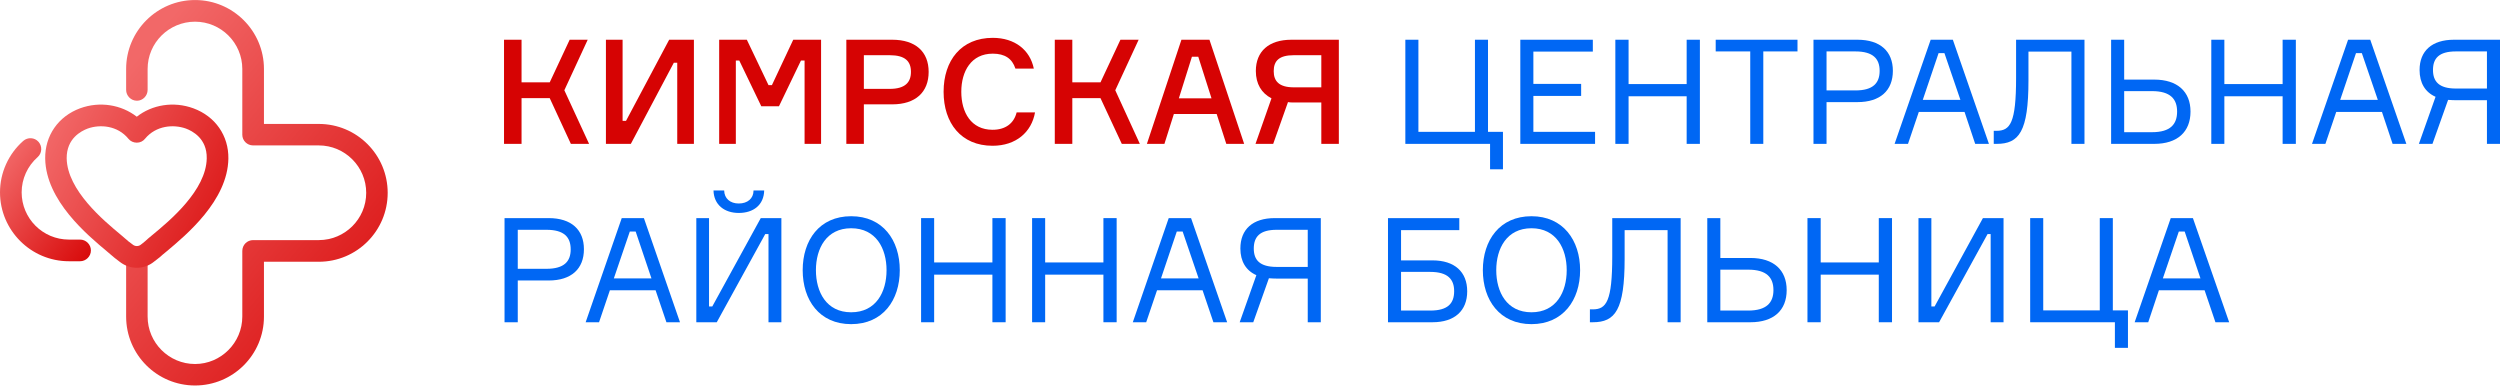<?xml version="1.0" encoding="UTF-8"?> <!-- Creator: CorelDRAW X8 --> <svg xmlns="http://www.w3.org/2000/svg" xmlns:xlink="http://www.w3.org/1999/xlink" xml:space="preserve" width="260.386mm" height="40.154mm" style="shape-rendering:geometricPrecision; text-rendering:geometricPrecision; image-rendering:optimizeQuality; fill-rule:evenodd; clip-rule:evenodd" viewBox="0 0 14548 2243"> <defs> <style type="text/css"> <![CDATA[ .fil4 {fill:#0067F4;fill-rule:nonzero} .fil3 {fill:#D60303;fill-rule:nonzero} .fil1 {fill:url(#id0)} .fil2 {fill:url(#id1)} .fil0 {fill:url(#id2)} ]]> </style> <linearGradient id="id0" gradientUnits="userSpaceOnUse" x1="7.386" y1="927.904" x2="657.312" y2="1419.19"> <stop offset="0" style="stop-opacity:1; stop-color:#F26868"></stop> <stop offset="1" style="stop-opacity:1; stop-color:#D60303"></stop> </linearGradient> <linearGradient id="id1" gradientUnits="userSpaceOnUse" xlink:href="#id0" x1="277.659" y1="772.609" x2="1588.42" y2="1423.95"> </linearGradient> <linearGradient id="id2" gradientUnits="userSpaceOnUse" xlink:href="#id0" x1="754.92" y1="388.039" x2="2627.48" y2="1927.64"> </linearGradient> </defs> <g id="Слой_x0020_1">  <path class="fil0" d="M1135 2243c-221,0 -401,-179 -401,-401l0 -319c0,-34 28,-63 63,-63 34,0 62,29 62,63l0 319c0,152 124,276 276,276 151,0 275,-124 275,-276l0 -382c0,-35 28,-63 63,-63l382 0c152,0 276,-123 276,-275 0,-152 -124,-276 -276,-276l-382 0c-35,0 -63,-28 -63,-62l0 -383c0,-152 -124,-275 -275,-275 -152,0 -276,123 -276,275l0 122c0,34 -28,63 -62,63 -35,0 -63,-29 -63,-63l0 -122c0,-221 180,-401 401,-401 221,0 401,180 401,401l0 320 319 0c222,0 401,180 401,401 0,221 -179,401 -401,401l-319 0 0 319c0,222 -180,401 -401,401z"></path> <path class="fil1" d="M466 1520l-65 0c-221,0 -401,-180 -401,-401 0,-114 49,-223 135,-299 26,-23 66,-21 89,5 23,26 21,66 -5,89 -59,52 -93,127 -93,205 0,152 123,275 275,275l65 0c34,0 63,28 63,63 0,35 -29,63 -63,63z"></path> <path class="fil2" d="M747 1404l28 21c13,9 31,9 44,-1l25 -20c10,-10 25,-22 43,-37 102,-84 313,-260 316,-446 2,-116 -84,-159 -121,-173 -73,-26 -174,-18 -238,59 -12,15 -29,23 -48,23 -19,0 -37,-8 -49,-23 -63,-77 -165,-85 -237,-59 -37,14 -123,57 -122,173 3,186 215,362 316,446 18,15 32,27 43,37zm138 48l0 0 0 0zm-89 106c-34,0 -68,-11 -97,-33l-30 -23 -5 -4c-9,-8 -23,-20 -40,-34 -116,-97 -357,-297 -361,-541 -2,-134 76,-246 203,-293 115,-42 240,-21 330,49 89,-70 214,-91 329,-49 128,47 206,159 204,293 -4,244 -245,444 -361,541 -17,14 -32,26 -40,34l-4 3 -27 21c-29,24 -65,36 -101,36z"></path> <polygon class="fil3" points="2933,837 3035,837 3035,571 3199,571 3322,837 3428,837 3284,525 3420,231 3315,231 3199,479 3035,479 3035,231 2933,231 "></polygon> <polygon id="1" class="fil3" points="3526,231 3526,837 3671,837 3921,365 3941,365 3941,837 4038,837 4038,231 3894,231 3643,703 3623,703 3623,231 "></polygon> <polygon id="2" class="fil3" points="4185,837 4282,837 4282,352 4302,352 4430,618 4533,618 4661,352 4682,352 4682,837 4778,837 4778,231 4616,231 4492,495 4472,495 4346,231 4185,231 "></polygon> <path id="3" class="fil3" d="M4925 231l0 606 102 0 0 -230 165 0c136,0 212,-71 212,-189 0,-117 -76,-187 -212,-187l-267 0zm102 286l0 -196 150 0c90,0 124,35 124,97 0,61 -34,99 -124,99l-150 0z"></path> <path id="4" class="fil3" d="M5916 654c-16,64 -65,101 -140,101 -125,0 -182,-101 -182,-221 0,-120 58,-222 183,-222 71,0 113,29 132,87l107 0c-22,-108 -110,-179 -239,-179 -183,0 -286,131 -286,314 0,182 102,314 285,314 137,0 227,-80 247,-194l-107 0z"></path> <polygon id="5" class="fil3" points="6138,837 6240,837 6240,571 6404,571 6528,837 6633,837 6490,525 6626,231 6520,231 6404,479 6240,479 6240,231 6138,231 "></polygon> <path id="6" class="fil3" d="M7136 837l104 0 -202 -606 -163 0 -201 606 102 0 55 -174 249 0 56 174zm-200 -507l37 0 77 242 -190 0 76 -242z"></path> <path id="7" class="fil3" d="M7515 231c-132,0 -207,68 -207,182 0,75 33,129 91,159l-93 265 103 0 86 -243c18,3 36,2 54,2l140 0 0 241 102 0 0 -606 -276 0zm174 277l-160 0c-86,0 -117,-36 -117,-94 0,-60 31,-93 117,-93l160 0 0 187z"></path> <polygon id="8" class="fil4" points="8671,985 8746,985 8746,767 8659,767 8659,231 8583,231 8583,767 8254,767 8254,231 8178,231 8178,837 8671,837 "></polygon> <polygon id="9" class="fil4" points="8923,767 8923,558 9201,558 9201,488 8923,488 8923,300 9269,300 9269,231 8847,231 8847,837 9282,837 9282,767 "></polygon> <polygon id="10" class="fil4" points="9815,231 9815,489 9477,489 9477,231 9400,231 9400,837 9477,837 9477,560 9815,560 9815,837 9892,837 9892,231 "></polygon> <polygon id="11" class="fil4" points="10460,231 9984,231 9984,299 10185,299 10185,837 10261,837 10261,299 10460,299 "></polygon> <path id="12" class="fil4" d="M10553 231l0 606 76 0 0 -243 180 0c133,0 206,-68 206,-182 0,-113 -73,-181 -206,-181l-256 0zm76 295l0 -227 168 0c103,0 141,43 141,113 0,71 -38,114 -141,114l-168 0z"></path> <path id="13" class="fil4" d="M11494 837l80 0 -210 -606 -129 0 -210 606 78 0 63 -186 266 0 62 186zm-213 -528l34 0 93 272 -219 0 92 -272z"></path> <path id="14" class="fil4" d="M11602 761l0 76 17 0c130,0 185,-71 185,-369l0 -168 250 0 0 537 76 0 0 -606 -398 0 0 222c0,262 -34,308 -114,308l-16 0z"></path> <path id="15" class="fil4" d="M12361 769l0 -239 162 0c108,0 146,47 146,119 0,74 -39,120 -146,120l-162 0zm175 68c135,0 211,-70 211,-188 0,-116 -76,-186 -211,-186l-175 0 0 -232 -76 0 0 606 251 0z"></path> <polygon id="16" class="fil4" points="13283,231 13283,489 12944,489 12944,231 12868,231 12868,837 12944,837 12944,560 13283,560 13283,837 13360,837 13360,231 "></polygon> <path id="17" class="fil4" d="M13923 837l80 0 -210 -606 -129 0 -210 606 78 0 63 -186 266 0 62 186zm-213 -528l34 0 93 272 -219 0 92 -272z"></path> <path id="18" class="fil4" d="M14280 231c-128,0 -200,65 -200,176 0,75 32,129 93,156l-97 274 79 0 91 -256c16,1 33,2 49,2l177 0 0 254 76 0 0 -606 -268 0zm11 284c-98,0 -133,-41 -133,-108 0,-68 35,-108 133,-108l181 0 0 216 -181 0z"></path> <path id="19" class="fil4" d="M2936 1269l0 606 77 0 0 -243 180 0c132,0 205,-68 205,-182 0,-113 -73,-181 -205,-181l-257 0zm77 295l0 -227 167 0c103,0 141,43 141,114 0,70 -38,113 -141,113l-167 0z"></path> <path id="20" class="fil4" d="M3878 1875l79 0 -210 -606 -129 0 -210 606 78 0 63 -186 266 0 63 186zm-213 -528l34 0 92 273 -219 0 93 -273z"></path> <path id="21" class="fil4" d="M4052 1269l0 606 119 0 282 -513 19 0 0 513 75 0 0 -606 -120 0 -282 514 -19 0 0 -514 -74 0zm333 -161c0,47 -35,76 -86,76 -50,0 -84,-29 -85,-76l-62 0c2,84 64,131 147,131 85,0 146,-46 148,-131l-62 0z"></path> <path id="22" class="fil4" d="M4953 1258c-185,0 -282,140 -282,314 0,174 97,314 282,314 185,0 283,-140 283,-314 0,-174 -98,-314 -283,-314zm0 559c-144,0 -205,-118 -205,-245 0,-126 61,-244 205,-244 145,0 206,118 206,244 0,127 -61,245 -206,245z"></path> <polygon id="23" class="fil4" points="5775,1269 5775,1527 5436,1527 5436,1269 5360,1269 5360,1875 5436,1875 5436,1598 5775,1598 5775,1875 5852,1875 5852,1269 "></polygon> <polygon id="24" class="fil4" points="6421,1269 6421,1527 6082,1527 6082,1269 6006,1269 6006,1875 6082,1875 6082,1598 6421,1598 6421,1875 6498,1875 6498,1269 "></polygon> <path id="25" class="fil4" d="M7061 1875l80 0 -210 -606 -130 0 -209 606 78 0 63 -186 265 0 63 186zm-213 -528l34 0 93 273 -219 0 92 -273z"></path> <path id="26" class="fil4" d="M7418 1269c-128,0 -200,65 -200,177 0,74 32,128 93,155l-97 274 79 0 91 -256c16,1 33,2 49,2l177 0 0 254 76 0 0 -606 -268 0zm11 284c-98,0 -133,-40 -133,-107 0,-68 35,-109 133,-109l181 0 0 216 -181 0z"></path> <path id="27" class="fil4" d="M8153 1515l0 -176 339 0 0 -70 -415 0 0 606 259 0c129,0 202,-67 202,-180 0,-113 -73,-180 -202,-180l-183 0zm0 292l0 -225 170 0c103,0 139,44 139,112 0,71 -36,113 -139,113l-170 0z"></path> <path id="28" class="fil4" d="M8912 1258c-185,0 -283,140 -283,314 0,174 98,314 283,314 184,0 283,-140 283,-314 0,-174 -99,-314 -283,-314zm0 559c-144,0 -205,-118 -205,-245 0,-126 61,-244 205,-244 144,0 205,118 205,244 0,127 -61,245 -205,245z"></path> <path id="29" class="fil4" d="M9252 1800l0 75 17 0c130,0 185,-71 185,-369l0 -167 250 0 0 536 76 0 0 -606 -398 0 0 222c0,262 -34,309 -113,309l-17 0z"></path> <path id="30" class="fil4" d="M10011 1807l0 -238 162 0c108,0 147,46 147,119 0,73 -40,119 -147,119l-162 0zm175 68c135,0 211,-69 211,-187 0,-117 -76,-187 -211,-187l-175 0 0 -232 -76 0 0 606 251 0z"></path> <polygon id="31" class="fil4" points="10933,1269 10933,1527 10595,1527 10595,1269 10518,1269 10518,1875 10595,1875 10595,1598 10933,1598 10933,1875 11010,1875 11010,1269 "></polygon> <polygon id="32" class="fil4" points="11164,1269 11164,1875 11284,1875 11566,1362 11584,1362 11584,1875 11659,1875 11659,1269 11539,1269 11258,1783 11239,1783 11239,1269 "></polygon> <polygon id="33" class="fil4" points="12307,2024 12383,2024 12383,1806 12295,1806 12295,1269 12219,1269 12219,1806 11890,1806 11890,1269 11814,1269 11814,1875 12307,1875 "></polygon> <path id="34" class="fil4" d="M12892 1875l80 0 -211 -606 -129 0 -210 606 79 0 62 -186 266 0 63 186zm-213 -528l34 0 92 273 -219 0 93 -273z"></path> </g> </svg> 